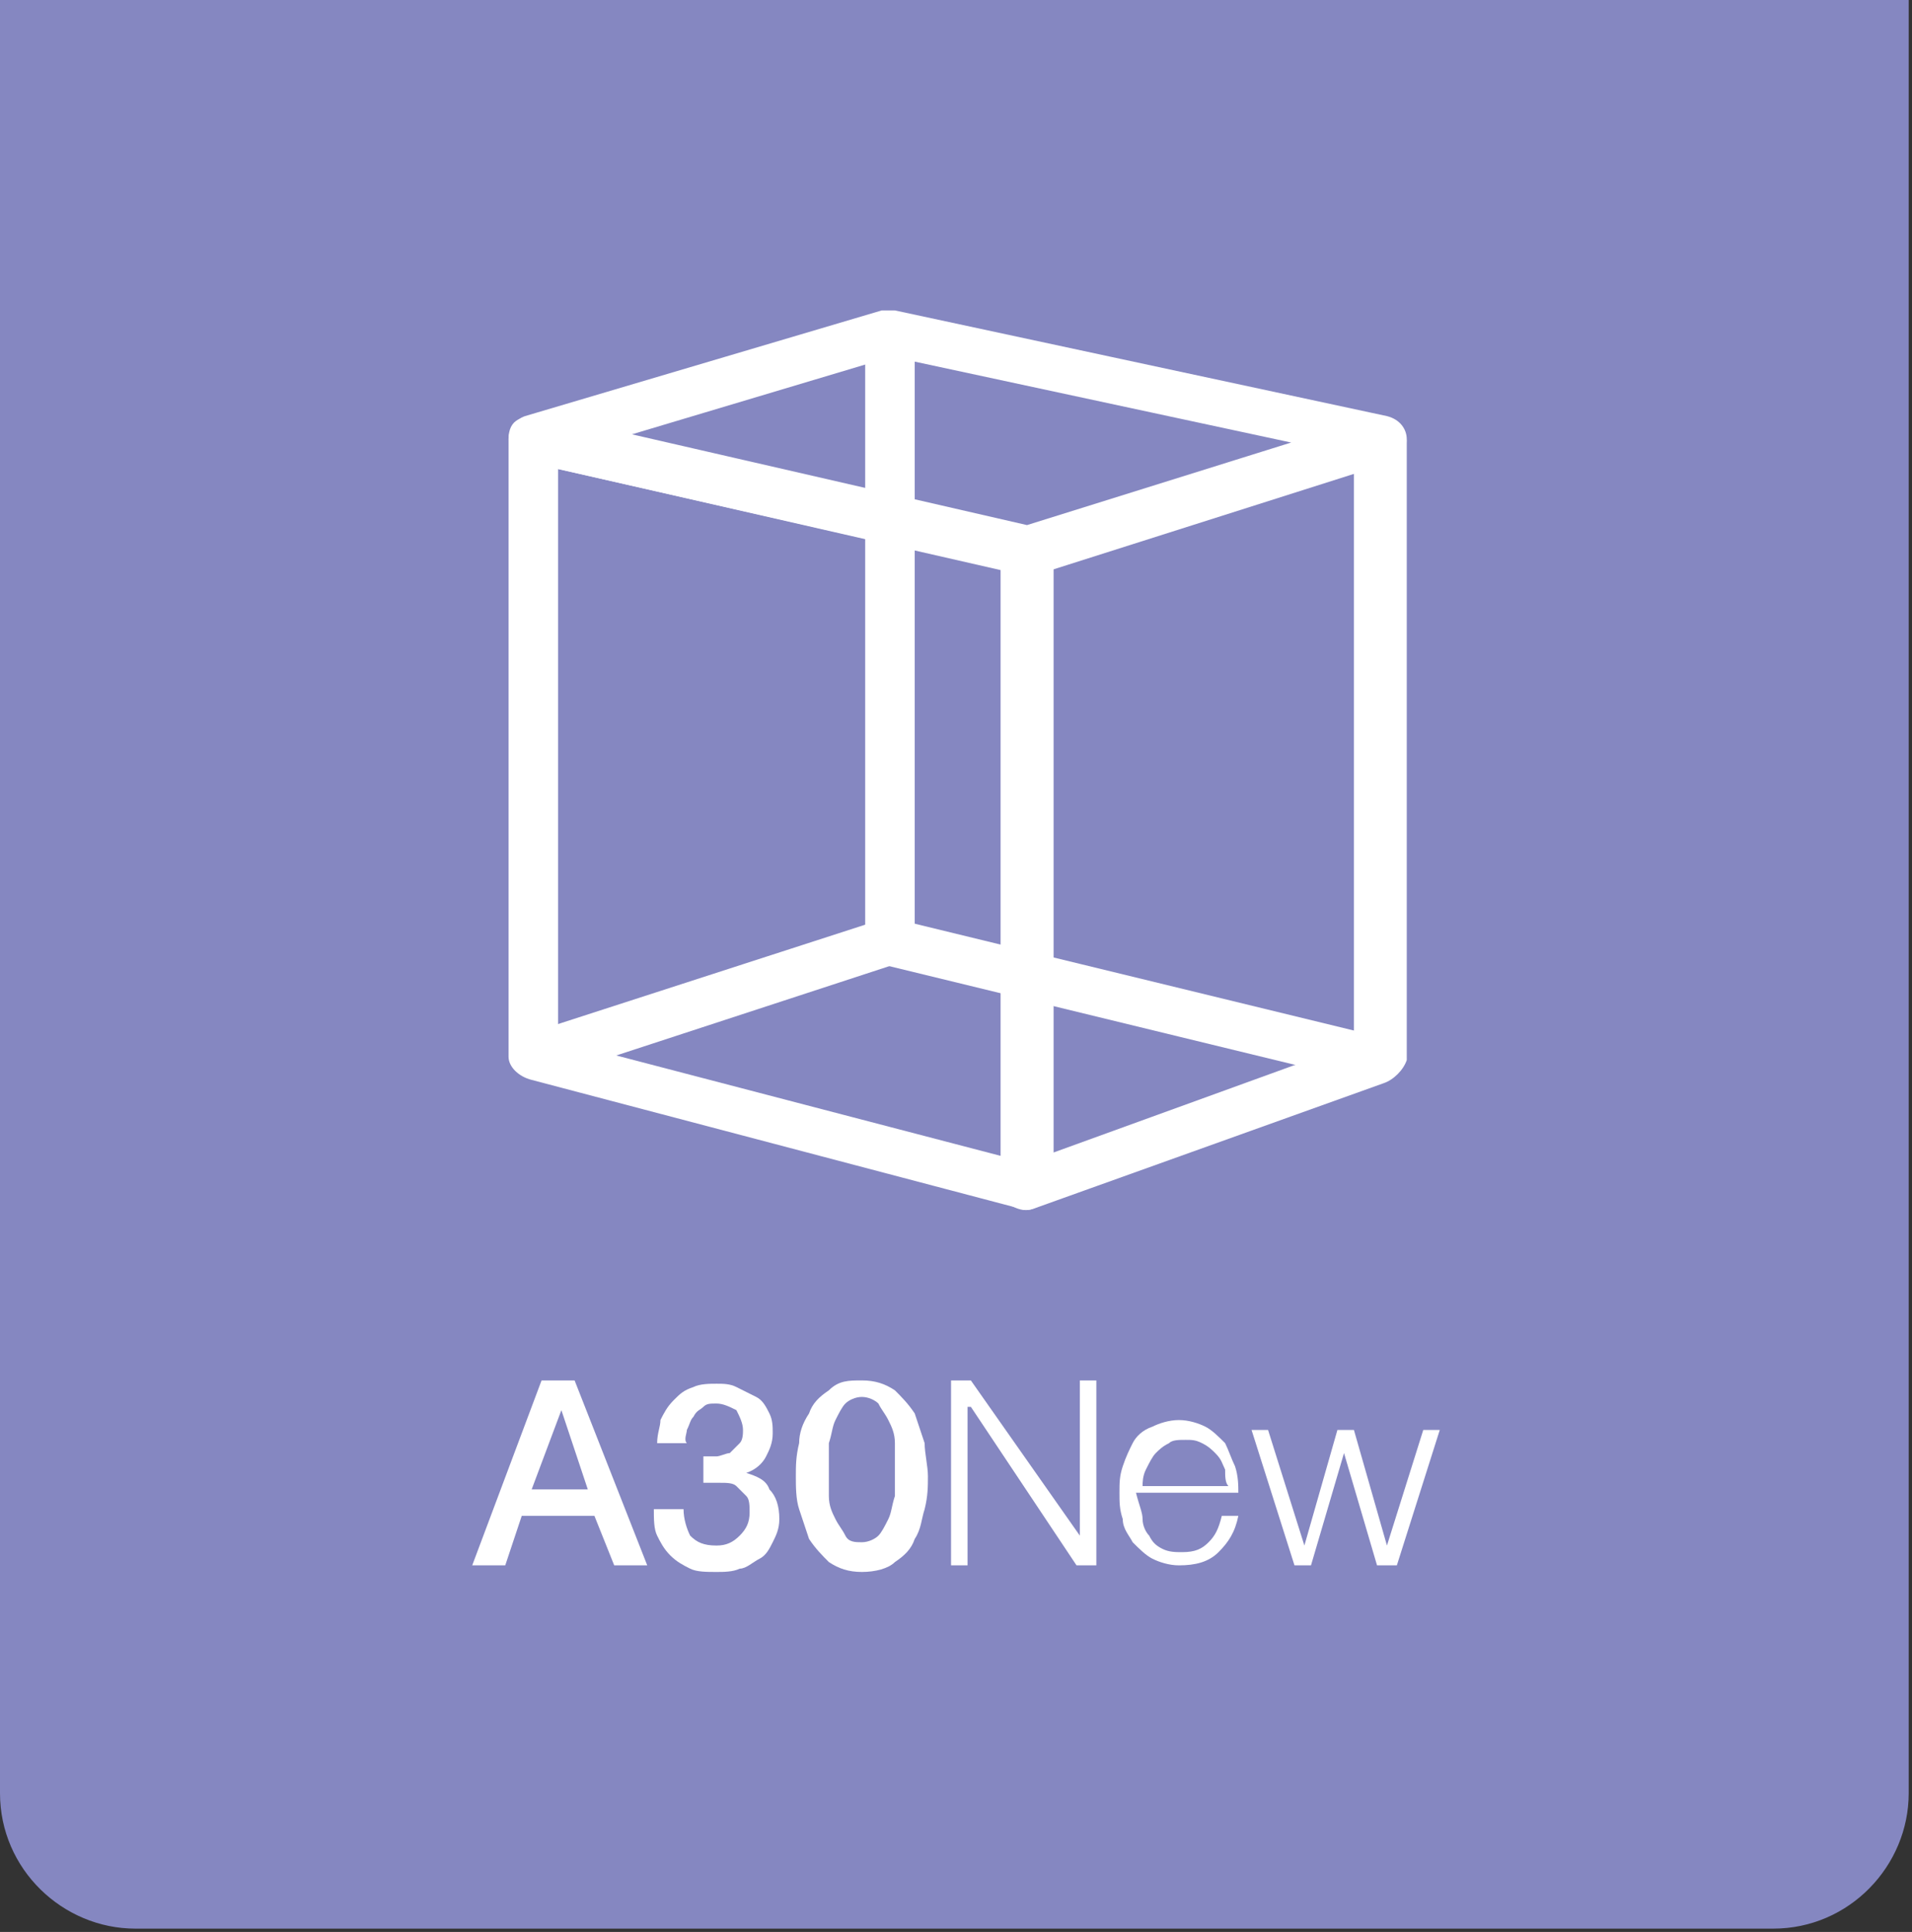 <?xml version="1.0" encoding="utf-8"?>
<!-- Generator: Adobe Illustrator 17.0.0, SVG Export Plug-In . SVG Version: 6.00 Build 0)  -->
<!DOCTYPE svg PUBLIC "-//W3C//DTD SVG 1.1 Tiny//EN" "http://www.w3.org/Graphics/SVG/1.1/DTD/svg11-tiny.dtd">
<svg version="1.1" baseProfile="tiny" id="Layer_1"
	 xmlns="http://www.w3.org/2000/svg"
	 x="0px" y="0px" width="57.9px" height="58.5px" viewBox="0 0 57.9 58.5" xml:space="preserve">
<rect x="0" y="0" width="57.9" height="58.5" fill="#333333" stroke="none"/>
<g>
	<path fill="#8587C1" d="M57.9,0H0v54.3c0,2.3,1.9,4.1,4.1,4.1h49.6c2.3,0,4.1-1.9,4.1-4.1V0z"/>
	<path fill="#FFFFFF" d="M16.1,45.1h1.7l-0.8-2.4h0L16.1,45.1z M16.4,41.8h1l2.2,5.6h-1L18,45.9h-2.2l-0.5,1.5h-1L16.4,41.8z"/>
	<path fill="#FFFFFF" d="M21.3,44.1c0.1,0,0.3,0,0.4,0c0.1,0,0.3-0.1,0.4-0.1c0.1-0.1,0.2-0.2,0.3-0.3c0.1-0.1,0.1-0.3,0.1-0.4
		c0-0.2-0.1-0.4-0.2-0.6c-0.2-0.1-0.4-0.2-0.6-0.2c-0.2,0-0.3,0-0.4,0.1c-0.1,0.1-0.2,0.1-0.3,0.3c-0.1,0.1-0.1,0.2-0.2,0.4
		c0,0.1-0.1,0.3,0,0.4h-0.9c0-0.3,0.1-0.5,0.1-0.7c0.1-0.2,0.2-0.4,0.4-0.6c0.2-0.2,0.3-0.3,0.6-0.4c0.2-0.1,0.5-0.1,0.7-0.1
		c0.2,0,0.4,0,0.6,0.1c0.2,0.1,0.4,0.2,0.6,0.3c0.2,0.1,0.3,0.3,0.4,0.5c0.1,0.2,0.1,0.4,0.1,0.6c0,0.3-0.1,0.5-0.2,0.7
		c-0.1,0.2-0.3,0.4-0.6,0.5v0c0.3,0.1,0.6,0.2,0.7,0.5c0.2,0.2,0.3,0.5,0.3,0.9c0,0.3-0.1,0.5-0.2,0.7c-0.1,0.2-0.2,0.4-0.4,0.5
		c-0.2,0.1-0.4,0.3-0.6,0.3c-0.2,0.1-0.5,0.1-0.7,0.1c-0.3,0-0.6,0-0.8-0.1c-0.2-0.1-0.4-0.2-0.6-0.4c-0.2-0.2-0.3-0.4-0.4-0.6
		c-0.1-0.2-0.1-0.5-0.1-0.8h0.9c0,0.3,0.1,0.6,0.2,0.8c0.2,0.2,0.4,0.3,0.8,0.3c0.3,0,0.5-0.1,0.7-0.3c0.2-0.2,0.3-0.4,0.3-0.7
		c0-0.2,0-0.4-0.1-0.5c-0.1-0.1-0.2-0.2-0.3-0.3c-0.1-0.1-0.3-0.1-0.5-0.1c-0.2,0-0.3,0-0.5,0V44.1z"/>
	<path fill="#FFFFFF" d="M26.1,46.7c0.2,0,0.4-0.1,0.5-0.2c0.1-0.1,0.2-0.3,0.3-0.5c0.1-0.2,0.1-0.4,0.2-0.7c0-0.3,0-0.5,0-0.8
		c0-0.3,0-0.6,0-0.8c0-0.3-0.1-0.5-0.2-0.7c-0.1-0.2-0.2-0.3-0.3-0.5c-0.1-0.1-0.3-0.2-0.5-0.2c-0.2,0-0.4,0.1-0.5,0.2
		c-0.1,0.1-0.2,0.3-0.3,0.5c-0.1,0.2-0.1,0.4-0.2,0.7c0,0.3,0,0.5,0,0.8c0,0.3,0,0.6,0,0.8c0,0.3,0.1,0.5,0.2,0.7
		c0.1,0.2,0.2,0.3,0.3,0.5C25.7,46.7,25.9,46.7,26.1,46.7 M26.1,41.8c0.4,0,0.7,0.1,1,0.3c0.2,0.2,0.4,0.4,0.6,0.7
		c0.1,0.3,0.2,0.6,0.3,0.9c0,0.3,0.1,0.7,0.1,1c0,0.3,0,0.6-0.1,1c-0.1,0.3-0.1,0.6-0.3,0.9c-0.1,0.3-0.3,0.5-0.6,0.7
		c-0.2,0.2-0.6,0.3-1,0.3c-0.4,0-0.7-0.1-1-0.3c-0.2-0.2-0.4-0.4-0.6-0.7c-0.1-0.3-0.2-0.6-0.3-0.9c-0.1-0.3-0.1-0.7-0.1-1
		c0-0.3,0-0.6,0.1-1c0-0.3,0.1-0.6,0.3-0.9c0.1-0.3,0.3-0.5,0.6-0.7C25.4,41.8,25.7,41.8,26.1,41.8"/>
	<polygon fill="#FFFFFF" points="29.4,41.8 32.7,46.5 32.7,46.5 32.7,41.8 33.2,41.8 33.2,47.4 32.6,47.4 29.4,42.6 29.3,42.6 
		29.3,47.4 28.8,47.4 28.8,41.8 	"/>
	<path fill="#FFFFFF" d="M37.1,44.5c-0.1-0.2-0.1-0.3-0.3-0.5c-0.1-0.1-0.2-0.2-0.4-0.3c-0.2-0.1-0.3-0.1-0.5-0.1
		c-0.2,0-0.4,0-0.5,0.1c-0.2,0.1-0.3,0.2-0.4,0.3c-0.1,0.1-0.2,0.3-0.3,0.5c-0.1,0.2-0.1,0.4-0.1,0.5h2.6
		C37.1,44.9,37.1,44.7,37.1,44.5 M34.6,46c0,0.2,0.1,0.4,0.2,0.5c0.1,0.2,0.2,0.3,0.4,0.4c0.2,0.1,0.4,0.1,0.6,0.1
		c0.4,0,0.6-0.1,0.8-0.3c0.2-0.2,0.3-0.4,0.4-0.8h0.5c-0.1,0.5-0.3,0.8-0.6,1.1c-0.3,0.3-0.7,0.4-1.2,0.4c-0.3,0-0.6-0.1-0.8-0.2
		c-0.2-0.1-0.4-0.3-0.6-0.5c-0.1-0.2-0.3-0.4-0.3-0.7c-0.1-0.3-0.1-0.5-0.1-0.8c0-0.3,0-0.5,0.1-0.8c0.1-0.3,0.2-0.5,0.3-0.7
		c0.1-0.2,0.3-0.4,0.6-0.5c0.2-0.1,0.5-0.2,0.8-0.2c0.3,0,0.6,0.1,0.8,0.2c0.2,0.1,0.4,0.3,0.6,0.5c0.1,0.2,0.2,0.5,0.3,0.7
		c0.1,0.3,0.1,0.6,0.1,0.8h-3.1C34.5,45.6,34.6,45.8,34.6,46"/>
	<polygon fill="#FFFFFF" points="38.4,43.3 39.5,46.8 39.5,46.8 40.5,43.3 41,43.3 42,46.8 42,46.8 43.1,43.3 43.6,43.3 42.3,47.4 
		41.7,47.4 40.7,44 40.7,44 39.7,47.4 39.2,47.4 37.9,43.3 	"/>
	<path fill="#FFFFFF" d="M31.1,16.7l-0.8,0V35l-13.4-3.5V14.2l14,3.2L31.1,16.7l-0.7,0L31.1,16.7l0.2-0.7l-15-3.4
		c-0.2,0-0.4,0-0.6,0.1c-0.2,0.1-0.3,0.3-0.3,0.6V32c0,0.3,0.3,0.6,0.7,0.7l14.8,3.9c0.2,0.1,0.4,0,0.6-0.1c0.2-0.1,0.3-0.3,0.4-0.6
		V16.7c-0.1-0.3-0.3-0.6-0.7-0.7"/>
	<path fill="#FFFFFF" d="M16.1,13.3l0.2,0.7L27,10.8l12.1,2.6l-8,2.5l-14.8-3.4L16.1,13.3l0.2,0.7L16.1,13.3L16,14l15,3.4l0.4,0
		L42.1,14c0.3-0.1,0.5-0.4,0.5-0.7c0-0.3-0.2-0.6-0.6-0.7L27.1,9.4l-0.4,0l-10.8,3.2c-0.3,0.1-0.5,0.4-0.5,0.7
		c0,0.3,0.2,0.6,0.6,0.7"/>
	<path fill="#FFFFFF" d="M26.2,10.1V28L16,31.3l0.4,1.4l10.7-3.5c0.3-0.1,0.5-0.4,0.6-0.7V10.1"/>
	<polyline fill="#FFFFFF" points="41.8,31.4 27,27.8 26.7,29.2 41.5,32.8 	"/>
	<path fill="#FFFFFF" d="M31.1,16.7l0.2,0.7l9.7-3.1v17.3l-9.1,3.3V16.7L31.1,16.7l0.2,0.7L31.1,16.7l-0.7,0v19.2
		c0,0.2,0.1,0.4,0.2,0.6c0.2,0.1,0.4,0.2,0.7,0.1l10.6-3.8c0.3-0.1,0.6-0.4,0.7-0.7V13.4c0-0.2-0.1-0.4-0.3-0.6
		c-0.2-0.1-0.4-0.2-0.6-0.1L30.9,16c-0.3,0.1-0.5,0.4-0.5,0.7"/>
</g>
</svg>
